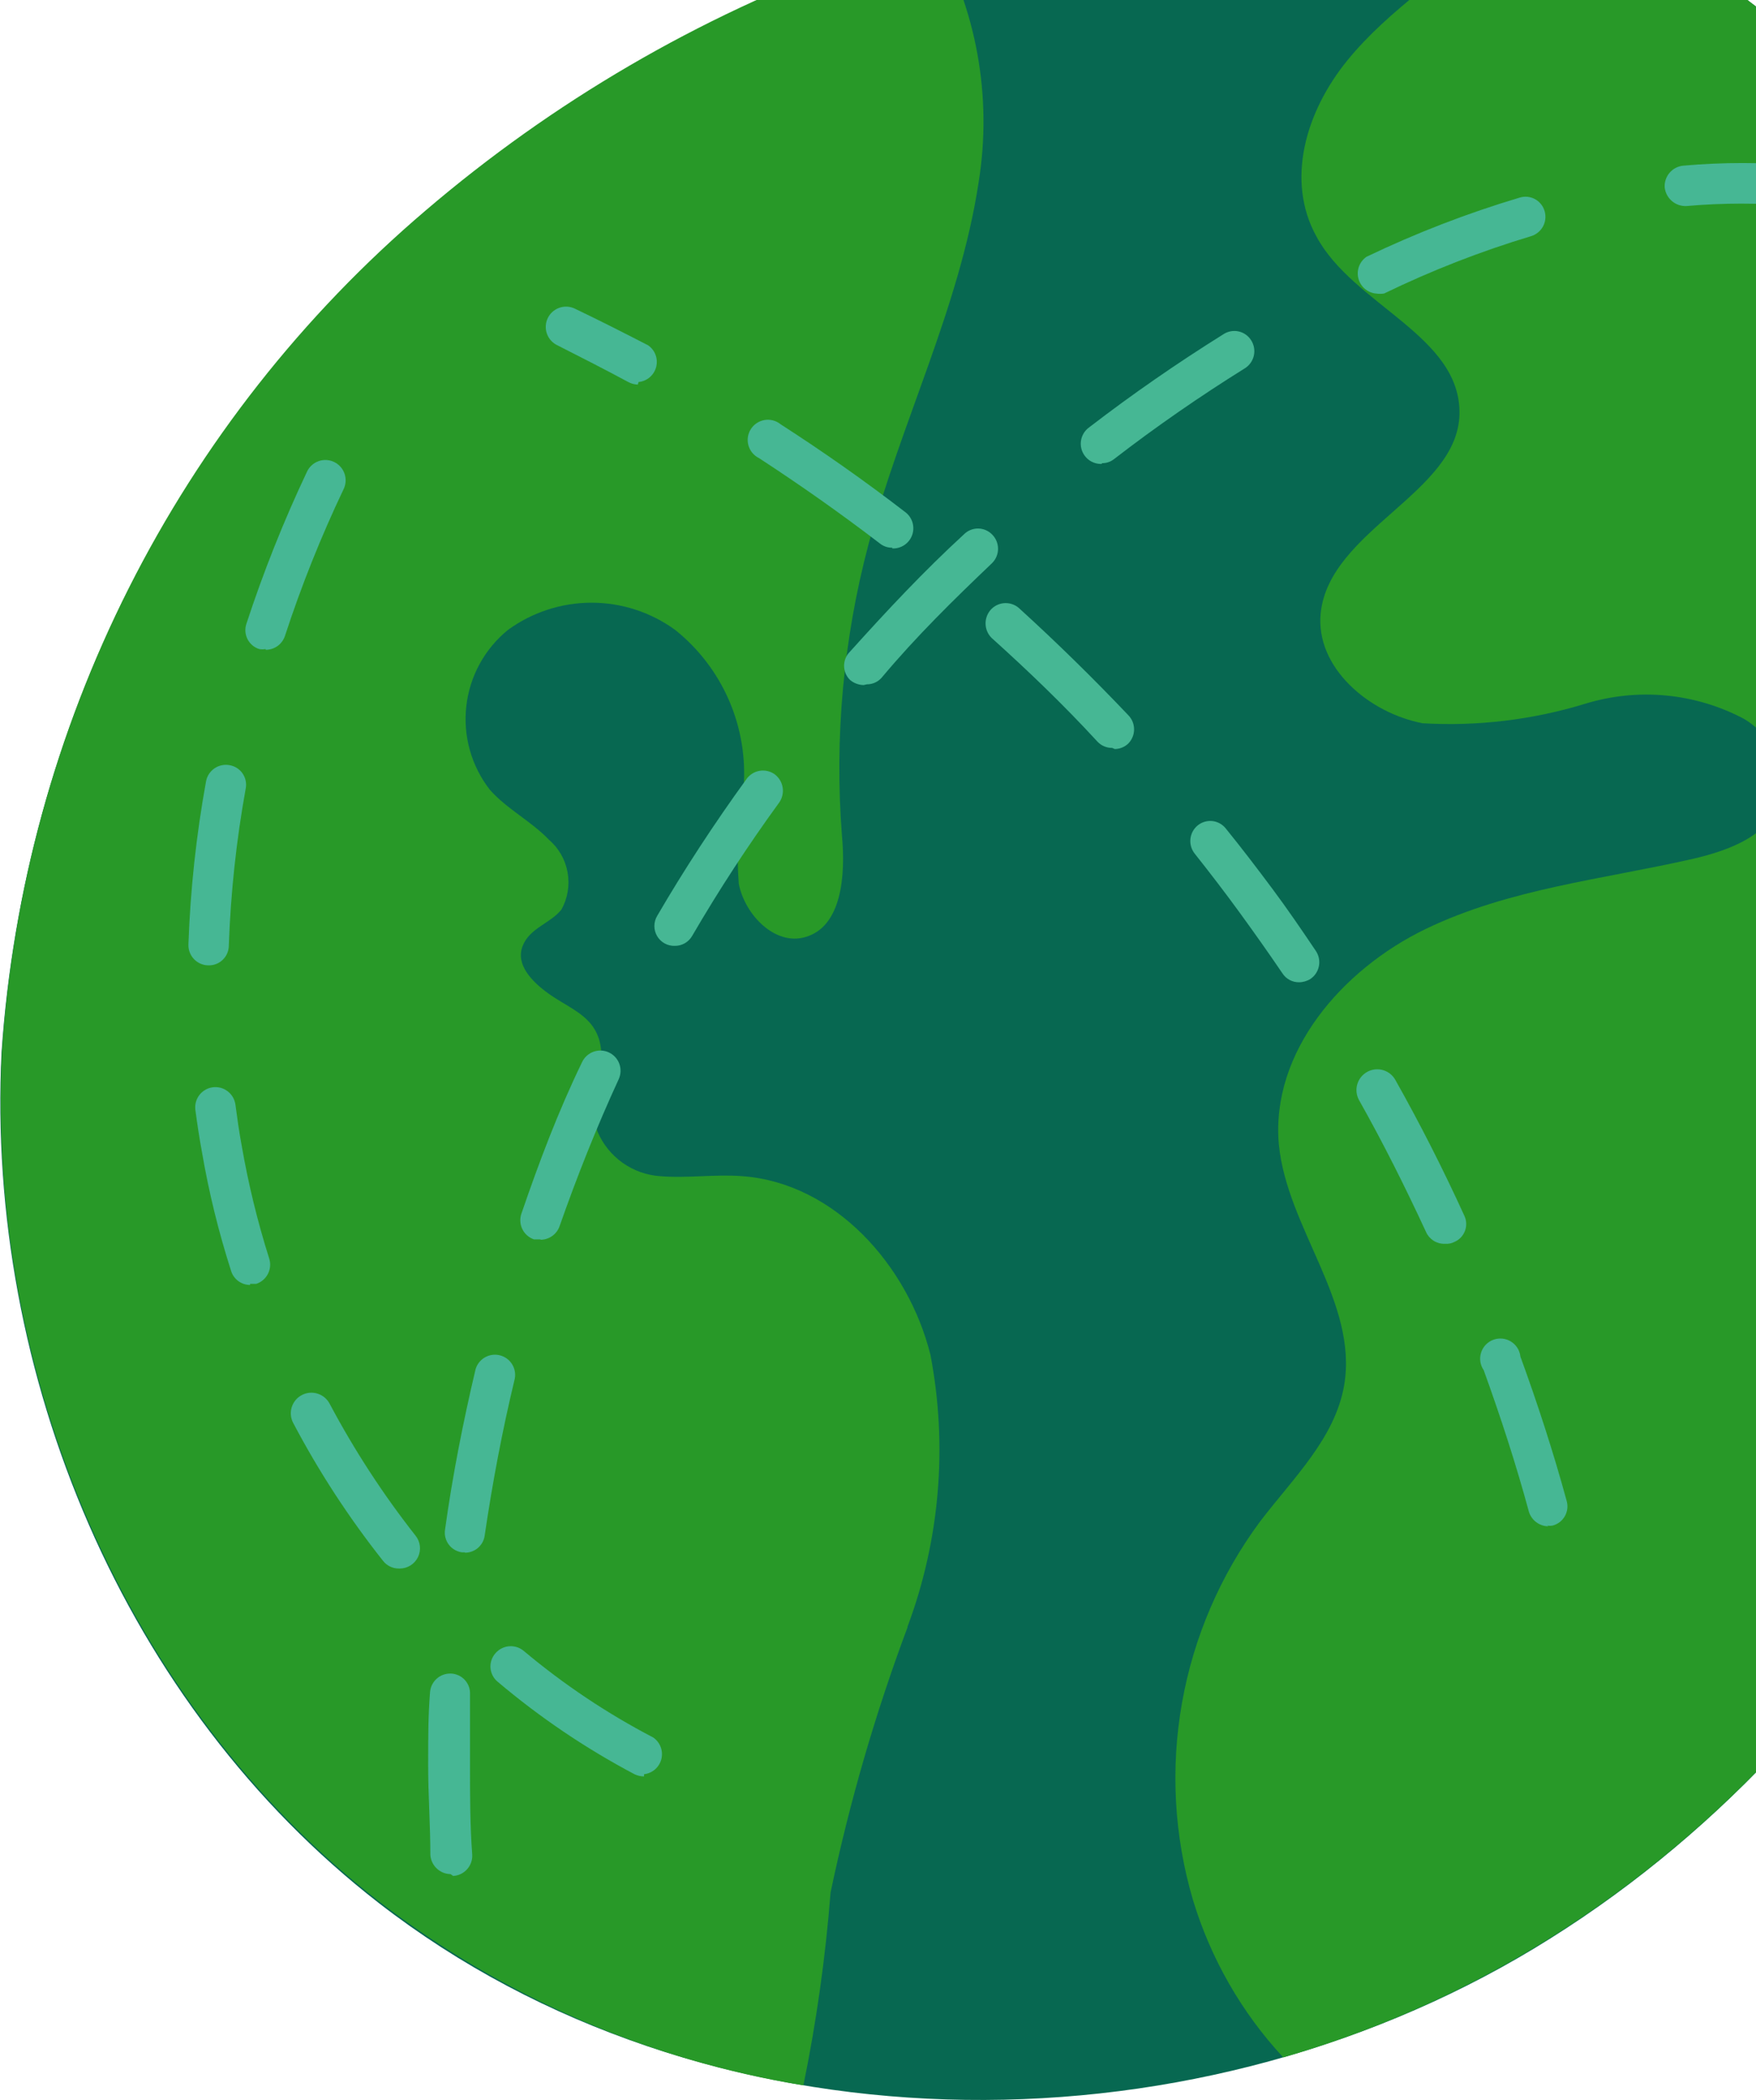 <svg width="415" height="496" viewBox="0 0 415 496" fill="none" xmlns="http://www.w3.org/2000/svg">
<path d="M309.253 -33.579C272.463 -31.209 236.289 -22.979 202.096 -9.199C164.955 4.315 130.541 24.386 100.492 50.059C71.409 74.8 47.567 105.108 30.372 139.2C13.176 173.292 2.973 210.478 0.364 248.571C-3.367 324.661 29.344 402.834 89.56 449.512C166.088 508.857 279.665 510.245 362.614 460.183C445.563 410.122 496.582 315.117 502.135 218.465C506.543 160.359 492.286 102.363 461.441 52.922C439.491 17.665 406.882 -9.685 368.341 -25.163C349.379 -31.802 329.322 -34.747 309.253 -33.84" fill="#076851"/>
<path d="M214.424 384.36C222.129 363.811 224.02 341.536 219.89 319.983C214.598 298.813 197.244 279.465 175.553 277.816C169.045 277.296 162.538 278.337 156.117 277.816C152.89 277.617 149.783 276.521 147.146 274.65C144.51 272.78 142.448 270.211 141.193 267.231C138.85 259.51 144.664 250.4 140.672 243.372C138.417 239.294 133.644 237.559 129.653 234.696C125.662 231.832 121.844 227.842 123.493 223.503C125.141 219.165 130.087 218.124 132.69 214.827C134.167 212.159 134.68 209.063 134.143 206.061C133.605 203.059 132.051 200.333 129.74 198.342C125.488 193.917 119.849 191.141 115.771 186.543C111.405 180.944 109.406 173.86 110.201 166.805C110.995 159.751 114.521 153.288 120.022 148.801C125.767 144.612 132.694 142.355 139.805 142.355C146.915 142.355 153.842 144.612 159.587 148.801C165.133 153.237 169.504 158.967 172.318 165.487C175.132 172.007 176.302 179.118 175.726 186.195C174.404 193.638 174.025 201.217 174.598 208.754C176.073 216.215 183.275 223.417 190.303 221.334C198.98 218.905 199.847 206.672 198.98 197.388C197.19 174.295 199.302 151.065 205.227 128.673C212.862 99.868 226.745 72.711 231.257 43.212C234.586 22.837 230.786 1.939 220.498 -15.96C214.25 -13.878 208.177 -11.796 202.19 -9.54C165.049 3.974 130.635 24.045 100.586 49.719C71.502 74.46 47.661 104.768 30.465 138.859C13.27 172.951 3.067 210.137 0.458 248.23C-3.273 324.321 29.438 402.493 89.654 449.171C118.958 471.695 153.391 486.6 189.869 492.552C192.949 477.516 195.093 462.303 196.29 447.002C200.77 425.662 206.861 404.693 214.511 384.273" fill="#289928"/>
<path d="M502.139 218.465C506.547 160.359 492.291 102.363 461.445 52.923C439.496 17.666 406.886 -9.685 368.345 -25.163C366.176 -25.944 364.007 -26.725 361.838 -27.332C359.27 -23.63 356.366 -20.174 353.161 -17.007C342.055 -6.162 328.432 1.994 318.454 14.227C308.476 26.461 303.877 42.685 311.079 55.786C319.756 72.097 345.352 79.298 344.918 97.865C344.484 116.433 314.203 125.196 312.12 144.804C310.819 157.645 323.487 168.403 336.241 170.833C349.196 171.584 362.182 170.027 374.592 166.234C380.781 164.33 387.285 163.664 393.731 164.275C400.178 164.885 406.44 166.76 412.162 169.792C415.351 171.676 417.889 174.487 419.439 177.851C420.989 181.214 421.477 184.971 420.839 188.619C418.496 197.295 408.691 200.852 400.101 202.848C378.844 207.706 356.718 209.875 336.935 219.419C317.153 228.963 300.32 248.484 302.229 270.262C304.138 290.043 320.97 307.569 317.673 327.177C315.504 339.758 305.526 349.215 297.804 359.366C288.422 372.018 282.105 386.674 279.35 402.181C276.595 417.688 277.476 433.623 281.926 448.731C286.123 462.597 293.422 475.326 303.27 485.952C324.165 479.921 344.177 471.17 362.792 459.924C445.741 409.949 496.759 314.857 502.312 218.204" fill="#289928"/>
<path d="M365.917 360.5C364.881 360.488 363.876 360.144 363.048 359.52C362.221 358.895 361.615 358.023 361.319 357.029C358.282 345.837 354.638 334.645 350.647 323.626C350.235 323.028 349.965 322.343 349.858 321.624C349.751 320.906 349.809 320.172 350.029 319.48C350.248 318.787 350.623 318.154 351.124 317.628C351.626 317.102 352.241 316.697 352.922 316.445C353.603 316.193 354.333 316.1 355.056 316.173C355.779 316.246 356.476 316.483 357.093 316.866C357.711 317.249 358.233 317.768 358.619 318.383C359.006 318.998 359.246 319.693 359.323 320.416C363.401 331.608 367.132 343.061 370.256 354.513C370.427 355.112 370.477 355.738 370.403 356.356C370.329 356.973 370.133 357.57 369.826 358.111C369.519 358.652 369.108 359.127 368.615 359.507C368.123 359.887 367.56 360.166 366.959 360.326C366.529 360.41 366.087 360.41 365.657 360.326L365.917 360.5ZM341.363 293.78C340.447 293.792 339.549 293.535 338.778 293.041C338.007 292.548 337.397 291.839 337.024 291.003C332.165 280.505 326.873 269.921 321.146 259.769C320.844 259.2 320.657 258.576 320.596 257.934C320.535 257.292 320.602 256.644 320.791 256.028C320.98 255.412 321.289 254.839 321.7 254.342C322.111 253.845 322.615 253.434 323.185 253.132C323.755 252.83 324.378 252.643 325.02 252.582C325.662 252.521 326.31 252.587 326.926 252.777C327.543 252.966 328.116 253.275 328.613 253.686C329.109 254.097 329.521 254.601 329.823 255.171C335.636 265.495 341.102 276.254 346.048 287.099C346.321 287.66 346.477 288.271 346.507 288.895C346.536 289.518 346.438 290.142 346.219 290.726C346 291.31 345.664 291.844 345.232 292.295C344.8 292.745 344.28 293.103 343.705 293.346C343.089 293.661 342.401 293.811 341.71 293.78H341.363ZM307.003 232.005C306.23 232.015 305.466 231.829 304.784 231.465C304.101 231.101 303.522 230.571 303.099 229.923C299.802 225.065 296.418 220.292 292.947 215.52C289.476 210.749 286.006 206.237 282.361 201.639C281.573 200.658 281.204 199.406 281.334 198.155C281.464 196.904 282.083 195.755 283.056 194.958C283.542 194.561 284.102 194.267 284.705 194.091C285.307 193.915 285.938 193.862 286.561 193.935C287.184 194.008 287.787 194.205 288.332 194.515C288.877 194.825 289.355 195.241 289.737 195.739C293.467 200.337 297.112 205.109 300.669 209.881C304.227 214.653 307.611 219.599 310.994 224.631C311.691 225.679 311.945 226.961 311.702 228.196C311.458 229.431 310.736 230.519 309.693 231.224C308.886 231.73 307.955 232 307.003 232.005ZM262.839 176.651C262.19 176.659 261.546 176.532 260.949 176.278C260.351 176.024 259.813 175.649 259.368 175.176C251.386 166.5 242.969 158.431 234.293 150.623C233.413 149.716 232.921 148.502 232.921 147.239C232.921 145.975 233.413 144.762 234.293 143.855C234.736 143.409 235.264 143.055 235.844 142.814C236.425 142.572 237.048 142.448 237.677 142.448C238.306 142.448 238.928 142.572 239.509 142.814C240.09 143.055 240.617 143.409 241.061 143.855C249.737 151.751 258.414 160.253 266.657 168.929C267.531 169.821 268.021 171.021 268.021 172.27C268.021 173.519 267.531 174.718 266.657 175.61C265.797 176.446 264.645 176.913 263.446 176.912L262.839 176.651ZM210.866 129.366C209.83 129.386 208.819 129.049 208.002 128.412C198.718 121.297 189.087 114.529 179.37 108.196C178.766 107.899 178.232 107.479 177.803 106.961C177.373 106.444 177.058 105.842 176.878 105.195C176.697 104.547 176.655 103.869 176.755 103.204C176.855 102.54 177.095 101.903 177.457 101.338C177.82 100.772 178.299 100.289 178.861 99.921C179.424 99.552 180.058 99.308 180.722 99.201C181.385 99.095 182.064 99.131 182.713 99.305C183.363 99.48 183.968 99.789 184.489 100.214C194.467 106.634 204.358 113.575 213.816 120.863C214.662 121.456 215.293 122.307 215.615 123.289C215.936 124.271 215.93 125.33 215.597 126.308C215.265 127.286 214.623 128.13 213.77 128.713C212.917 129.296 211.898 129.586 210.866 129.539" fill="#46B794"/>
<path d="M150.736 90.841C149.947 90.815 149.175 90.607 148.48 90.233C143.013 87.283 137.374 84.42 131.734 81.557C130.583 81.016 129.694 80.04 129.263 78.844C128.832 77.648 128.894 76.33 129.434 75.18C129.975 74.029 130.951 73.14 132.147 72.709C133.343 72.278 134.661 72.339 135.812 72.88C141.625 75.657 147.438 78.607 153.165 81.557C153.97 82.113 154.585 82.903 154.926 83.82C155.267 84.737 155.317 85.737 155.071 86.684C154.825 87.631 154.294 88.479 153.549 89.114C152.805 89.749 151.883 90.14 150.909 90.233" fill="#46B794"/>
<path d="M106.482 442.655C105.266 442.637 104.101 442.164 103.218 441.328C102.335 440.493 101.796 439.357 101.709 438.144C101.709 431.116 101.189 424.089 101.189 417.148C101.189 410.207 101.189 405.348 101.623 399.795C101.69 398.545 102.247 397.371 103.172 396.526C104.097 395.682 105.317 395.236 106.568 395.284C107.191 395.306 107.804 395.452 108.37 395.714C108.936 395.975 109.444 396.348 109.864 396.808C110.284 397.269 110.608 397.808 110.817 398.396C111.026 398.983 111.115 399.607 111.08 400.229C111.08 405.955 111.08 411.682 111.08 417.582C111.08 423.481 111.08 431.29 111.601 438.057C111.636 438.684 111.547 439.312 111.339 439.904C111.131 440.497 110.809 441.042 110.389 441.51C109.97 441.977 109.463 442.357 108.897 442.628C108.33 442.899 107.716 443.056 107.089 443.09L106.482 442.655ZM109.866 366.652H109.171C108.553 366.568 107.958 366.36 107.421 366.042C106.884 365.725 106.416 365.303 106.044 364.802C105.673 364.301 105.405 363.73 105.256 363.124C105.108 362.518 105.082 361.889 105.18 361.273C106.916 348.693 109.432 335.938 112.382 323.444C112.716 322.264 113.493 321.257 114.55 320.634C115.607 320.01 116.864 319.818 118.059 320.098C119.254 320.377 120.296 321.106 120.968 322.133C121.639 323.16 121.889 324.407 121.666 325.613C118.716 337.847 116.373 350.254 114.551 362.661C114.403 363.796 113.844 364.837 112.981 365.588C112.118 366.339 111.01 366.748 109.866 366.739V366.652ZM127.739 292.731H126.178C125.585 292.526 125.038 292.207 124.569 291.79C124.1 291.374 123.718 290.87 123.444 290.306C123.17 289.741 123.01 289.129 122.973 288.503C122.936 287.877 123.022 287.25 123.228 286.657C127.392 274.511 131.904 262.538 137.544 250.911C138.073 249.761 139.038 248.868 140.226 248.428C141.414 247.989 142.727 248.04 143.878 248.569C145.029 249.098 145.922 250.063 146.361 251.25C146.801 252.438 146.75 253.752 146.221 254.903C141.015 266.182 136.329 277.981 132.251 289.608C131.927 290.545 131.317 291.359 130.509 291.934C129.7 292.509 128.732 292.818 127.739 292.818V292.731ZM159.496 223.408C158.652 223.437 157.815 223.237 157.075 222.829C156.335 222.422 155.719 221.821 155.292 221.092C154.866 220.363 154.644 219.532 154.651 218.688C154.657 217.843 154.893 217.016 155.331 216.294C161.752 205.275 168.867 194.429 176.415 184.018C176.778 183.503 177.24 183.066 177.773 182.73C178.306 182.394 178.9 182.168 179.521 182.063C180.142 181.958 180.778 181.977 181.392 182.119C182.005 182.261 182.585 182.523 183.097 182.89C184.104 183.651 184.776 184.773 184.97 186.02C185.164 187.266 184.866 188.54 184.138 189.571C176.753 199.713 169.89 210.225 163.574 221.065C163.161 221.781 162.566 222.374 161.85 222.785C161.134 223.197 160.322 223.412 159.496 223.408ZM204.094 161.807C202.916 161.783 201.782 161.355 200.884 160.592C200.44 160.156 200.088 159.636 199.848 159.063C199.607 158.489 199.484 157.874 199.484 157.252C199.484 156.63 199.607 156.014 199.848 155.441C200.088 154.868 200.44 154.348 200.884 153.912C209.56 144.281 218.237 134.997 227.781 126.235C228.217 125.791 228.737 125.439 229.311 125.199C229.884 124.958 230.5 124.834 231.122 124.834C231.744 124.834 232.359 124.958 232.933 125.199C233.506 125.439 234.026 125.791 234.462 126.235C234.908 126.678 235.262 127.205 235.504 127.786C235.745 128.367 235.87 128.989 235.87 129.618C235.87 130.247 235.745 130.87 235.504 131.451C235.262 132.031 234.908 132.559 234.462 133.002C225.352 141.678 216.502 150.355 208.432 159.985C207.998 160.505 207.453 160.922 206.838 161.207C206.223 161.492 205.553 161.638 204.875 161.634L204.094 161.807ZM260.406 109.576C259.373 109.622 258.354 109.332 257.501 108.75C256.648 108.167 256.007 107.323 255.674 106.345C255.342 105.367 255.336 104.307 255.657 103.326C255.978 102.344 256.609 101.493 257.455 100.9C267.607 93.092 278.279 85.717 289.125 78.949C289.651 78.6 290.242 78.362 290.863 78.248C291.483 78.133 292.121 78.145 292.736 78.282C293.352 78.42 293.934 78.681 294.447 79.049C294.959 79.417 295.392 79.884 295.719 80.424C296.052 80.959 296.276 81.555 296.378 82.176C296.48 82.798 296.457 83.434 296.312 84.047C296.167 84.66 295.902 85.237 295.532 85.748C295.162 86.258 294.695 86.689 294.158 87.018C283.572 93.612 273.16 100.813 263.269 108.448C262.452 109.086 261.441 109.423 260.406 109.403V109.576ZM325.047 69.319C324.086 69.196 323.186 68.784 322.465 68.137C321.745 67.491 321.238 66.641 321.012 65.699C320.786 64.758 320.852 63.77 321.2 62.867C321.549 61.964 322.164 61.188 322.964 60.642C334.64 55.047 346.738 50.376 359.146 46.674C359.744 46.488 360.373 46.424 360.996 46.486C361.619 46.548 362.224 46.734 362.774 47.033C363.324 47.332 363.808 47.739 364.198 48.229C364.589 48.718 364.877 49.281 365.046 49.884C365.396 51.092 365.256 52.39 364.655 53.495C364.053 54.599 363.04 55.422 361.836 55.784C349.924 59.362 338.318 63.889 327.129 69.319C326.469 69.432 325.794 69.432 325.133 69.319H325.047ZM425.088 48.669H424.568C415.908 47.902 407.198 47.902 398.538 48.669C397.282 48.72 396.054 48.291 395.103 47.469C394.152 46.647 393.55 45.494 393.419 44.244C393.346 42.983 393.767 41.743 394.593 40.788C395.42 39.832 396.585 39.236 397.844 39.126C407.167 38.301 416.546 38.301 425.869 39.126C427.015 39.332 428.045 39.95 428.767 40.863C429.489 41.776 429.852 42.922 429.788 44.084C429.724 45.246 429.237 46.345 428.42 47.173C427.602 48.002 426.51 48.503 425.349 48.582" fill="#46B794"/>
<path d="M152.206 419.582C151.425 419.574 150.656 419.396 149.95 419.061C138.406 412.96 127.555 405.629 117.586 397.197C117.107 396.796 116.713 396.304 116.427 395.75C116.141 395.195 115.969 394.588 115.92 393.966C115.872 393.344 115.948 392.718 116.145 392.126C116.342 391.533 116.655 390.986 117.066 390.517C117.876 389.557 119.031 388.954 120.282 388.84C121.532 388.727 122.777 389.111 123.747 389.909C133.181 397.828 143.452 404.694 154.375 410.385C155.178 410.936 155.792 411.719 156.137 412.629C156.482 413.539 156.54 414.532 156.304 415.476C156.068 416.42 155.549 417.27 154.817 417.91C154.084 418.551 153.173 418.953 152.206 419.061V419.582ZM94.246 370.475C93.526 370.478 92.815 370.315 92.168 369.999C91.521 369.683 90.955 369.222 90.515 368.652C82.437 358.458 75.321 347.537 69.257 336.03C68.671 334.879 68.565 333.543 68.964 332.314C69.362 331.086 70.233 330.066 71.383 329.479C72.534 328.892 73.87 328.787 75.099 329.185C76.328 329.584 77.347 330.454 77.934 331.605C83.762 342.57 90.557 352.995 98.237 362.753C98.79 363.455 99.134 364.299 99.231 365.187C99.327 366.076 99.172 366.974 98.783 367.779C98.394 368.583 97.787 369.262 97.031 369.739C96.275 370.216 95.4 370.471 94.507 370.475H94.246ZM59.106 303.494C58.088 303.496 57.098 303.168 56.284 302.557C55.47 301.947 54.877 301.088 54.594 300.11C51.658 290.97 49.367 281.634 47.739 272.173C47.132 268.876 46.611 265.492 46.178 262.195C46.005 260.941 46.338 259.67 47.102 258.661C47.867 257.652 49.002 256.989 50.256 256.816C51.51 256.643 52.781 256.976 53.79 257.741C54.799 258.506 55.462 259.64 55.635 260.894C56.069 264.104 56.503 267.314 57.11 270.525C58.673 279.569 60.848 288.497 63.618 297.247C64.002 298.444 63.898 299.744 63.33 300.865C62.761 301.986 61.773 302.837 60.581 303.234H59.106V303.494ZM49.128 228.011C48.501 227.989 47.885 227.843 47.314 227.583C46.744 227.322 46.23 226.951 45.803 226.492C45.376 226.032 45.044 225.493 44.825 224.906C44.606 224.318 44.506 223.692 44.529 223.065C44.986 210.141 46.378 197.267 48.694 184.543C48.926 183.301 49.64 182.203 50.681 181.487C51.722 180.771 53.004 180.498 54.247 180.726C54.867 180.83 55.46 181.058 55.99 181.395C56.521 181.733 56.977 182.174 57.334 182.692C57.69 183.21 57.938 183.795 58.064 184.411C58.19 185.027 58.19 185.662 58.065 186.278C55.845 198.545 54.511 210.955 54.073 223.413C54.062 224.028 53.93 224.635 53.684 225.199C53.438 225.763 53.083 226.273 52.64 226.7C52.197 227.127 51.674 227.463 51.101 227.688C50.528 227.913 49.916 228.022 49.301 228.011H49.128ZM62.75 153.309C62.262 153.391 61.763 153.391 61.275 153.309C60.678 153.122 60.124 152.818 59.646 152.414C59.168 152.01 58.776 151.514 58.493 150.956C58.21 150.398 58.042 149.789 57.998 149.165C57.954 148.541 58.036 147.914 58.238 147.322C62.257 135.063 67.038 123.066 72.555 111.403C73.095 110.252 74.071 109.364 75.267 108.932C76.463 108.501 77.781 108.563 78.932 109.104C80.082 109.645 80.971 110.62 81.402 111.816C81.834 113.012 81.772 114.33 81.231 115.481C75.864 126.739 71.227 138.331 67.349 150.186C67.039 151.14 66.436 151.971 65.626 152.563C64.816 153.155 63.84 153.477 62.837 153.483" fill="#46B794"/>
</svg>
